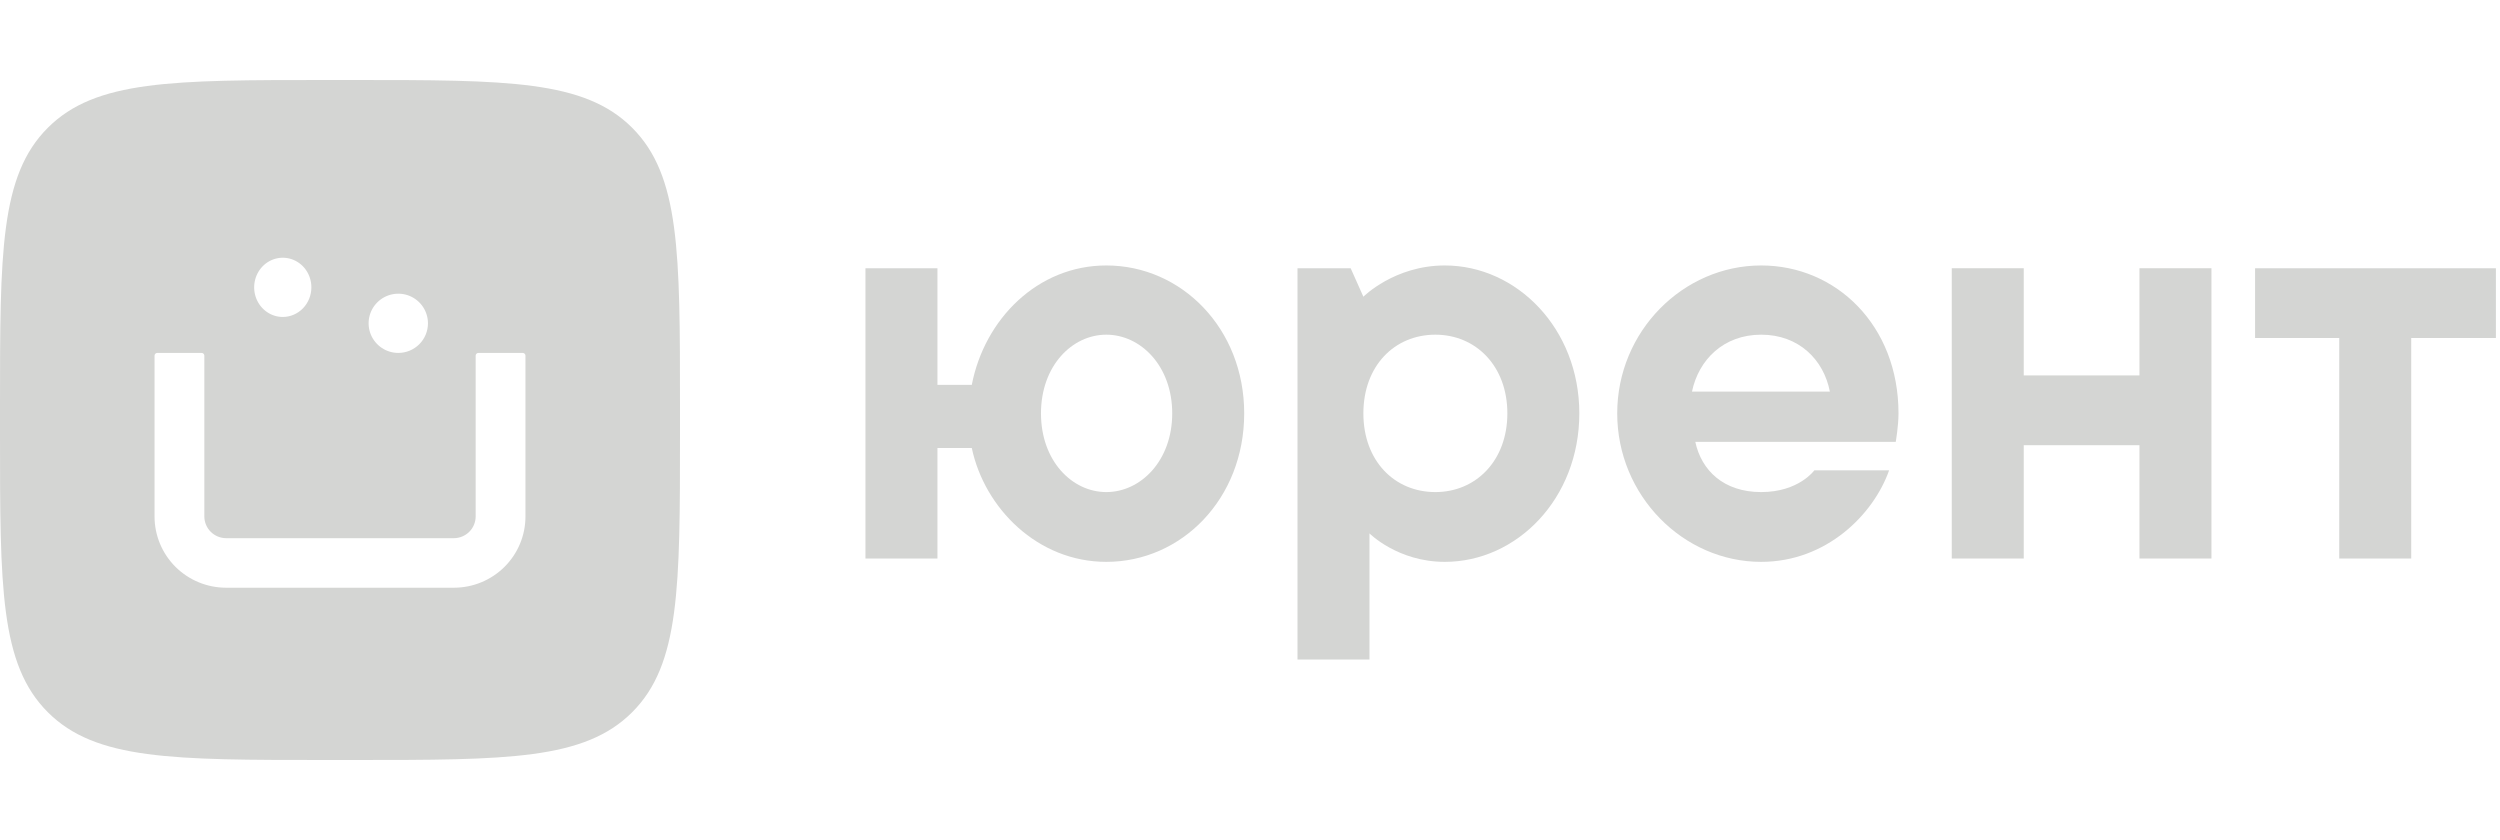 <svg width="125" height="42" viewBox="0 0 125 42" fill="none" xmlns="http://www.w3.org/2000/svg">
<g clip-path="url(#clip0_3435_9836)">
<path d="M55.316 13.273C51.883 13.273 49.226 15.952 48.589 19.245H46.872V13.412H43.273V27.925H46.872V22.399H48.589C49.226 25.414 51.883 28.093 55.316 28.093C59.081 28.093 62.21 24.939 62.21 20.669C62.21 16.427 59.081 13.273 55.316 13.273ZM55.316 24.604C53.6 24.604 52.049 23.041 52.049 20.669C52.049 18.297 53.6 16.734 55.316 16.734C57.033 16.734 58.611 18.297 58.611 20.669C58.611 23.041 57.033 24.604 55.316 24.604Z" fill="#D4D5D3"/>
<path d="M72.239 13.273C69.72 13.273 68.169 14.836 68.169 14.836L67.533 13.412H64.875V32.977H68.474V26.67C68.474 26.67 69.886 28.093 72.239 28.093C75.838 28.093 78.966 24.939 78.966 20.669C78.966 16.427 75.838 13.273 72.239 13.273ZM68.169 20.669C68.169 18.297 69.72 16.734 71.769 16.734C73.79 16.734 75.368 18.297 75.368 20.669C75.368 23.041 73.79 24.604 71.769 24.604C69.72 24.604 68.169 23.041 68.169 20.669Z" fill="#D4D5D3"/>
<path d="M90.717 23.516C90.717 23.516 89.942 24.604 88.059 24.604C86.177 24.604 85.07 23.516 84.765 22.092H94.787C94.787 22.092 94.925 21.311 94.925 20.669C94.925 16.259 91.797 13.273 88.059 13.273C84.156 13.273 80.861 16.566 80.861 20.669C80.861 24.772 84.156 28.093 88.059 28.093C91.326 28.093 93.679 25.721 94.455 23.516H90.717ZM88.059 16.734C89.942 16.734 91.188 17.989 91.493 19.58H84.599C84.931 17.989 86.177 16.734 88.059 16.734Z" fill="#D4D5D3"/>
<path d="M106.973 13.412V18.771H101.187V13.412H97.588V27.926H101.187V22.26H106.973V27.926H110.572V13.412H106.973Z" fill="#D4D5D3"/>
<path d="M112.754 16.901H116.962V27.926H120.561V16.901H124.797V13.412H112.754V16.901Z" fill="#D4D5D3"/>
<path fill-rule="evenodd" clip-rule="evenodd" d="M2.39 6.39C0 8.78 0 12.627 0 20.32V21.68C0 29.373 0 33.22 2.39 35.61C4.78 38 8.627 38 16.32 38H17.68C25.373 38 29.22 38 31.61 35.61C34 33.22 34 29.373 34 21.68V20.32C34 12.627 34 8.78 31.61 6.39C29.22 4 25.373 4 17.68 4H16.32C8.627 4 4.78 4 2.39 6.39ZM13.344 15.598C13.579 15.761 13.856 15.848 14.139 15.848C14.518 15.848 14.882 15.691 15.15 15.414C15.418 15.136 15.569 14.76 15.569 14.367C15.569 14.074 15.486 13.788 15.328 13.544C15.171 13.301 14.948 13.111 14.686 12.999C14.425 12.887 14.137 12.858 13.86 12.915C13.582 12.972 13.327 13.113 13.127 13.32C12.927 13.527 12.791 13.791 12.736 14.078C12.68 14.365 12.709 14.663 12.817 14.934C12.925 15.204 13.109 15.436 13.344 15.598ZM8.775 28.343C9.445 29.009 10.352 29.384 11.299 29.386H22.702C23.649 29.384 24.556 29.009 25.225 28.343C25.895 27.677 26.271 26.773 26.273 25.831V17.782C26.273 17.746 26.258 17.711 26.233 17.686C26.207 17.66 26.172 17.646 26.136 17.646H23.92C23.884 17.646 23.849 17.66 23.823 17.686C23.798 17.711 23.783 17.746 23.783 17.782V25.831C23.78 26.116 23.666 26.389 23.463 26.59C23.261 26.791 22.987 26.906 22.701 26.909H11.299C11.013 26.906 10.739 26.791 10.537 26.59C10.335 26.389 10.22 26.116 10.217 25.831V17.782C10.217 17.746 10.202 17.711 10.177 17.686C10.151 17.66 10.116 17.646 10.08 17.646H7.864C7.828 17.646 7.793 17.66 7.767 17.686C7.742 17.711 7.727 17.746 7.727 17.782V25.831C7.729 26.773 8.106 27.677 8.775 28.343ZM19.914 17.646C19.621 17.646 19.334 17.559 19.09 17.396C18.846 17.233 18.656 17.002 18.543 16.732C18.431 16.461 18.402 16.163 18.459 15.876C18.517 15.588 18.658 15.325 18.866 15.118C19.073 14.911 19.338 14.77 19.626 14.713C19.914 14.656 20.212 14.685 20.483 14.797C20.754 14.91 20.986 15.1 21.149 15.344C21.311 15.587 21.398 15.874 21.398 16.166C21.398 16.559 21.241 16.935 20.963 17.213C20.685 17.49 20.308 17.646 19.914 17.646Z" fill="#D4D5D3"/>
</g>
<defs>
<clipPath id="clip0_3435_9836">
<rect width="124.795" height="34" fill="white" transform="translate(0 4)"/>
</clipPath>
</defs>
</svg>
